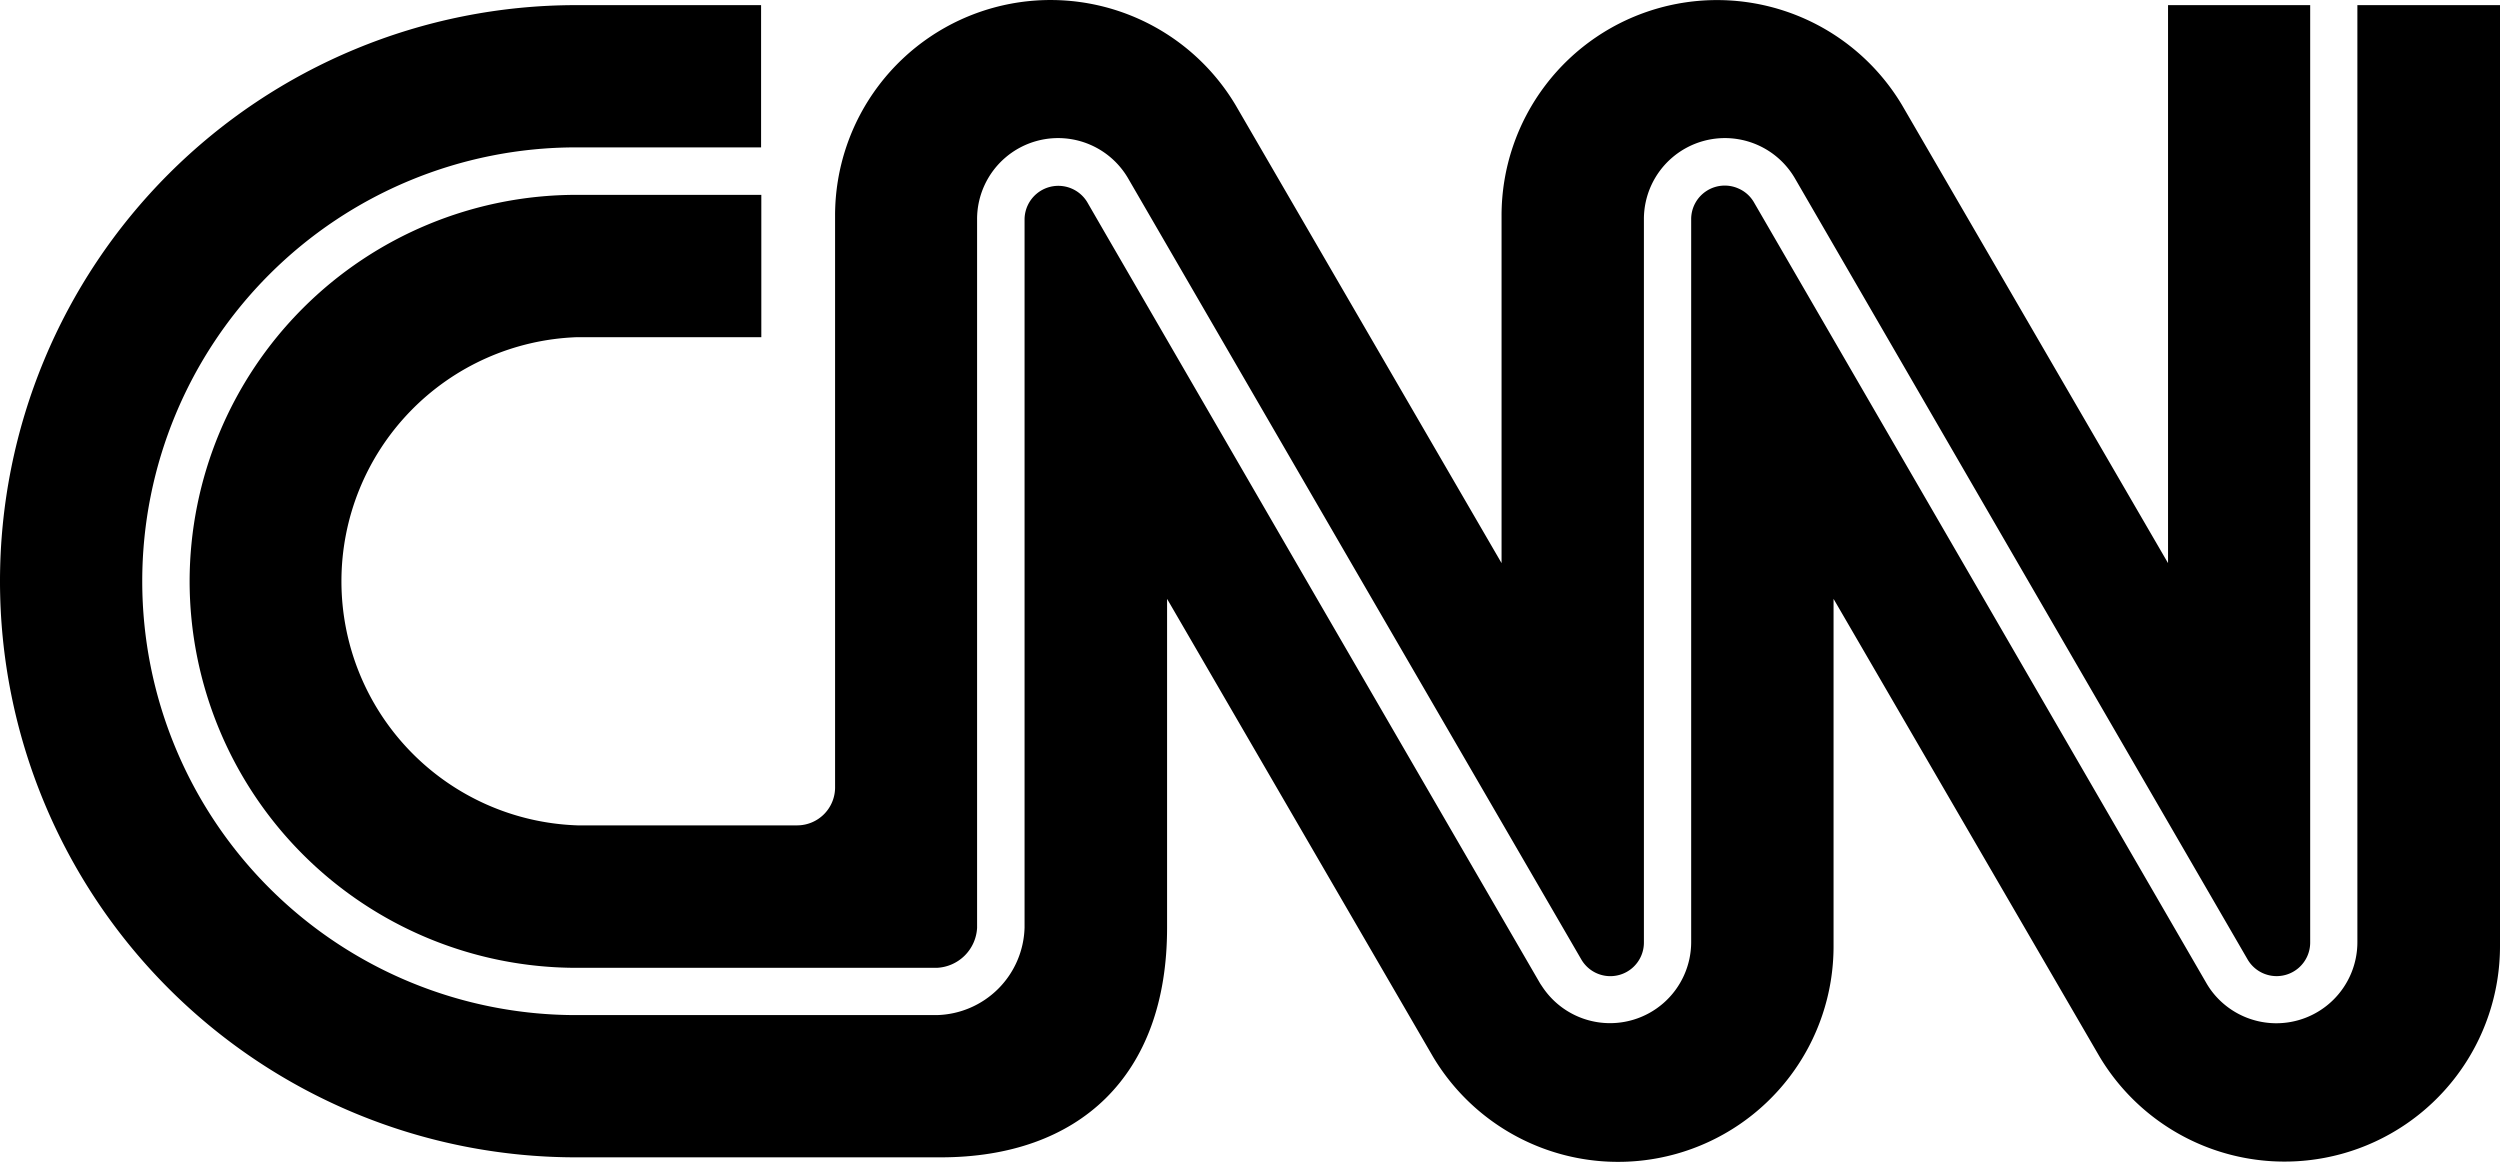 <?xml version="1.0"?>
<svg xmlns="http://www.w3.org/2000/svg" width="74.466" height="34.608" viewBox="0 0 74.466 34.608">
  <path id="media-cnn" d="M5.644,17.312A11.525,11.525,0,0,0,17.156,28.824H27.9a1.258,1.258,0,0,0,1.2-1.191V6.53a2.413,2.413,0,0,1,4.49-1.236L40.344,16.94,47.1,28.579a1,1,0,0,0,1.862-.521V6.53a2.413,2.413,0,0,1,4.49-1.236L60.2,16.94l6.746,11.638a1,1,0,0,0,1.862-.521V.149H64.574v16.62L56.651,3.127A6.418,6.418,0,0,0,44.722,6.419v10.35L36.8,3.127A6.418,6.418,0,0,0,24.87,6.419v17a1.132,1.132,0,0,1-1.139,1.162H17.2a7.275,7.275,0,0,1,0-14.542h5.473V5.8H17.156A11.525,11.525,0,0,0,5.644,17.312M74.462.149V28.176a6.418,6.418,0,0,1-11.929,3.291L54.611,17.834v10.35a6.418,6.418,0,0,1-11.929,3.291L34.759,17.834v9.784c.007,4.445-2.636,6.851-6.746,6.851H17.156a17.16,17.16,0,1,1,0-34.32h5.51V4.386h-5.51a12.923,12.923,0,1,0,0,25.846H27.9a2.68,2.68,0,0,0,2.614-2.606V6.53a1.006,1.006,0,0,1,1.862-.521l.581,1.005,3.462,5.972,2.7,4.661,6.754,11.646.067.1a2.417,2.417,0,0,0,4.43-1.333V6.53a1,1,0,0,1,1.415-.916.983.983,0,0,1,.447.395l6.746,11.638,6.746,11.646a2.345,2.345,0,0,0,.305.41,2.415,2.415,0,0,0,4.185-1.653V.149Z" transform="translate(0.004 0.004)"/>
</svg>
